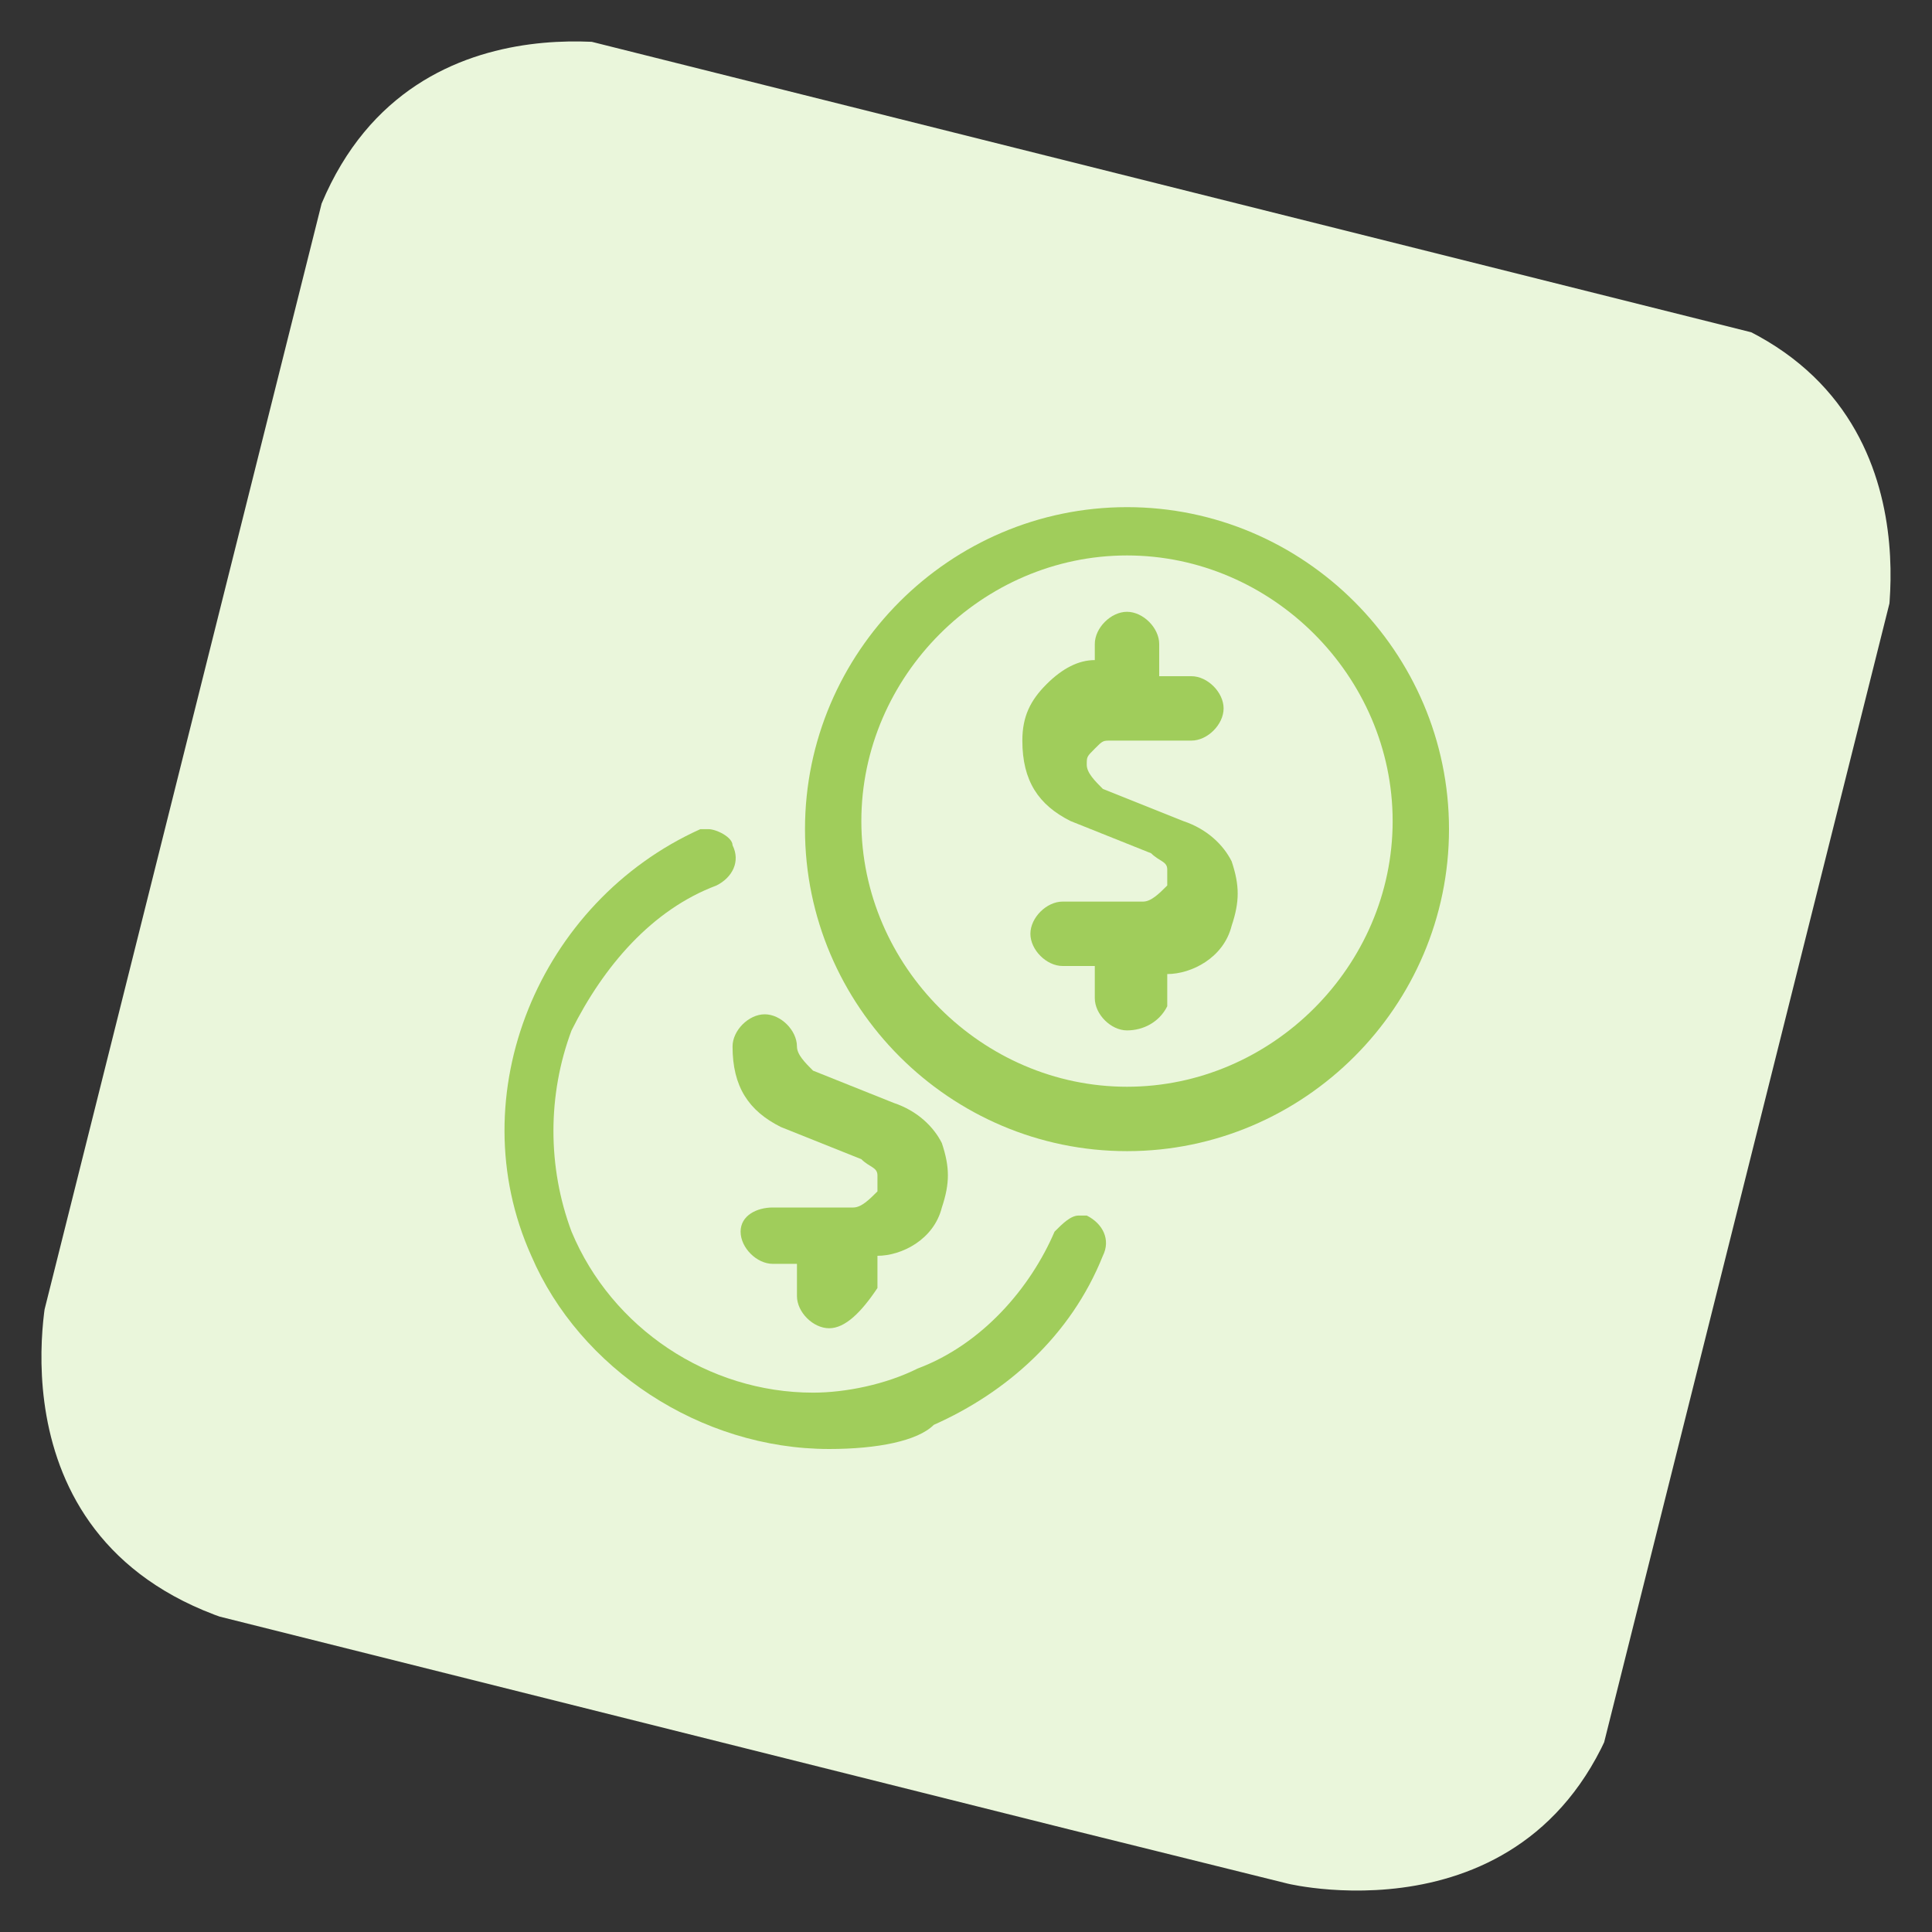 <?xml version="1.0" encoding="utf-8"?>
<!-- Generator: Adobe Illustrator 23.0.3, SVG Export Plug-In . SVG Version: 6.00 Build 0)  -->
<svg version="1.1" id="Layer_1" xmlns="http://www.w3.org/2000/svg" xmlns:xlink="http://www.w3.org/1999/xlink" x="0px" y="0px"
	 viewBox="0 0 24 24" style="enable-background:new 0 0 24 24;" xml:space="preserve">
<rect x="0" y="0" width="24" height="24" fill="#333333" stroke="none"/>
<style type="text/css">
	.st0{clip-path:url(#SVGID_2_);fill:#EAF6DB;}
	.st1{fill:#A0CD5B;}
</style>
<g>
	<g>
		<g>
			<defs>
				<rect id="SVGID_1_" x="1.9" y="2" transform="matrix(0.243 -0.97 0.97 0.243 -2.619 20.701)" width="20.1" height="20.1"/>
			</defs>
			<clipPath id="SVGID_2_">
				<use xlink:href="#SVGID_1_"  style="overflow:visible;"/>
			</clipPath>
			<path class="st0" d="M8,0.6c0,0-3.3-0.8-4.2,2.5L0.6,16c0,0-0.8,3.3,2.5,4.2L16,23.4c0,0,3.3,0.8,4.2-2.5L23.4,8
				c0,0,0.8-3.3-2.5-4.2L8,0.6z"/>
		</g>
	</g>
</g>
<title>accounting-coins</title>
<g>
	<path class="st1" d="M14,14.3c-2.2,0-4-1.8-4-4s1.8-4,4-4s4,1.8,4,4S16.2,14.3,14,14.3z M14,6.9c-1.8,0-3.3,1.5-3.3,3.3
		s1.5,3.3,3.3,3.3s3.3-1.5,3.3-3.3S15.8,6.9,14,6.9z"/>
	<path class="st1" d="M10.3,16.5c-0.2,0-0.4-0.2-0.4-0.4v-0.4H9.6c-0.2,0-0.4-0.2-0.4-0.4S9.4,15,9.6,15h1c0.1,0,0.2-0.1,0.3-0.2
		c0-0.1,0-0.2,0-0.2c0-0.1-0.1-0.1-0.2-0.2l-1-0.4c-0.4-0.2-0.6-0.5-0.6-1c0-0.2,0.2-0.4,0.4-0.4s0.4,0.2,0.4,0.4
		c0,0.1,0.1,0.2,0.2,0.3l1,0.4c0.3,0.1,0.5,0.3,0.6,0.5c0.1,0.3,0.1,0.5,0,0.8c-0.1,0.4-0.5,0.6-0.8,0.6v0.4
		C10.7,16.3,10.5,16.5,10.3,16.5z"/>
	<path class="st1" d="M10.3,18c-1.6,0-3.1-1-3.7-2.4c-0.9-2,0.1-4.4,2.1-5.3c0,0,0.1,0,0.1,0c0.1,0,0.3,0.1,0.3,0.2
		c0.1,0.2,0,0.4-0.2,0.5c-0.8,0.3-1.4,1-1.8,1.8c-0.3,0.8-0.3,1.7,0,2.5c0.5,1.2,1.7,2,3,2l0,0c0.4,0,0.9-0.1,1.3-0.3
		c0.8-0.3,1.4-1,1.7-1.7c0.1-0.1,0.2-0.2,0.3-0.2c0,0,0.1,0,0.1,0c0.2,0.1,0.3,0.3,0.2,0.5c-0.4,1-1.2,1.7-2.1,2.1
		C11.4,17.9,10.9,18,10.3,18L10.3,18z"/>
	<path class="st1" d="M14,12.8c-0.2,0-0.4-0.2-0.4-0.4v-0.4h-0.4c-0.2,0-0.4-0.2-0.4-0.4s0.2-0.4,0.4-0.4h1c0.1,0,0.2-0.1,0.3-0.2
		c0-0.1,0-0.2,0-0.2c0-0.1-0.1-0.1-0.2-0.2l-1-0.4c-0.4-0.2-0.6-0.5-0.6-1c0-0.3,0.1-0.5,0.3-0.7c0.2-0.2,0.4-0.3,0.6-0.3V8
		c0-0.2,0.2-0.4,0.4-0.4s0.4,0.2,0.4,0.4v0.4h0.4c0.2,0,0.4,0.2,0.4,0.4s-0.2,0.4-0.4,0.4h-1c-0.1,0-0.1,0-0.2,0.1
		c-0.1,0.1-0.1,0.1-0.1,0.2c0,0.1,0.1,0.2,0.2,0.3l1,0.4c0.3,0.1,0.5,0.3,0.6,0.5c0.1,0.3,0.1,0.5,0,0.8c-0.1,0.4-0.5,0.6-0.8,0.6
		v0.4C14.4,12.7,14.2,12.8,14,12.8z"/>
</g>
</svg>
